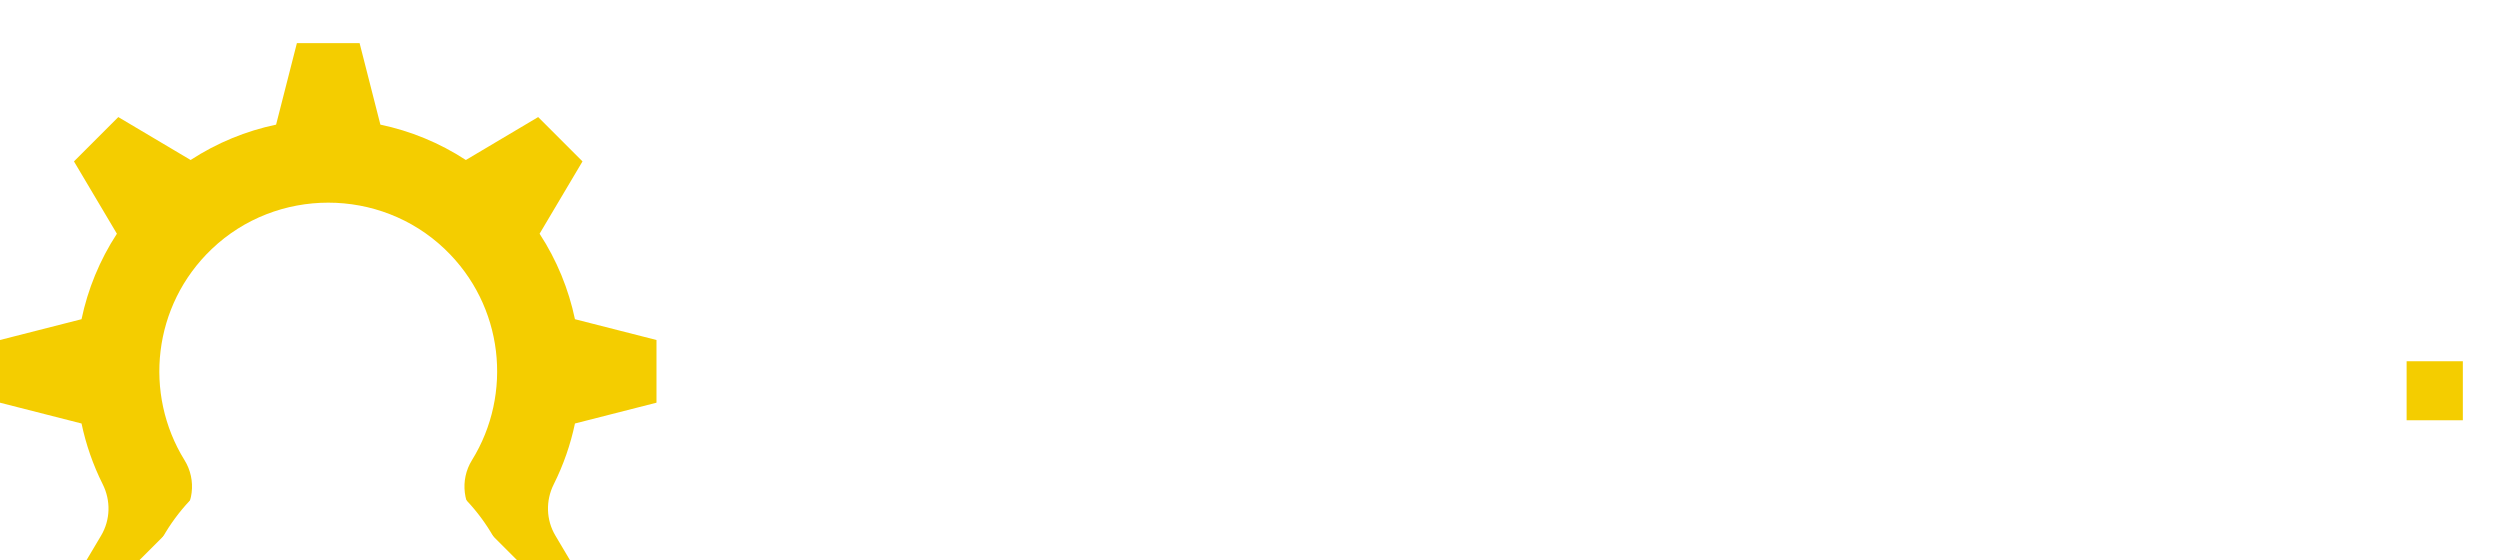 <svg width="116" height="26" viewBox="0 0 116 26" fill="none" xmlns="http://www.w3.org/2000/svg">
<g filter="url(#filter0_i_2694_314)">
<path d="M21.616 5.424C20.386 4.622 19.04 4.075 17.65 3.783L16.685 0L15.99 0L14.47 0L13.776 0L12.811 3.783C11.421 4.075 10.075 4.622 8.845 5.424L5.489 3.432L4.998 3.923L3.923 4.998L3.432 5.489L5.424 8.845C4.622 10.075 4.075 11.421 3.783 12.811L0 13.776L0 14.47L0 15.99L0 16.685L3.783 17.65C3.987 18.619 4.315 19.568 4.767 20.471C5.146 21.227 5.124 22.122 4.692 22.85L3.432 24.971L3.923 25.463L4.461 26L8.216 22.245C8.985 21.476 9.135 20.277 8.563 19.353C6.659 16.279 7.079 12.175 9.824 9.556C12.833 6.686 17.628 6.686 20.637 9.556C23.382 12.175 23.802 16.279 21.898 19.353C21.325 20.277 21.476 21.476 22.245 22.245L26 26L26.537 25.463L27.028 24.971L25.769 22.85C25.337 22.122 25.315 21.227 25.694 20.471C26.146 19.568 26.474 18.619 26.678 17.65L30.461 16.685V15.99V14.47V13.776L26.678 12.811C26.386 11.421 25.839 10.075 25.037 8.845L27.028 5.489L26.537 4.998L25.463 3.924L24.971 3.432L21.616 5.424Z" fill="url(#paint0_linear_2694_314)"/>
</g>
<path d="M17.116 20.655V18.586H17.112C17.113 18.269 17.201 18.083 17.489 17.928C20.541 16.552 19.453 12.326 16.941 11.016C16.74 12.016 16.906 13.098 16.827 14.121C15.758 14.123 14.705 14.124 13.622 14.126C13.668 13.149 13.628 12.158 13.637 11.177C13.618 10.714 13.125 11.248 12.934 11.338C11.421 12.681 10.285 15.447 11.915 17.099C12.252 17.554 13.282 17.917 13.372 18.411C13.372 18.462 13.372 18.521 13.371 18.586L13.371 20.65C10.519 21.262 8.179 23.252 7.082 25.889H11.583C12.492 24.91 13.79 24.297 15.232 24.297C16.673 24.297 17.971 24.91 18.881 25.889H23.381C22.287 23.259 19.957 21.273 17.116 20.655Z" fill="white"/>
<path d="M43.492 5.995C46.766 5.995 48.852 7.646 48.852 10.352H46.503C46.503 8.946 45.277 8.062 43.464 8.062C41.952 8.062 40.439 8.682 40.439 10C40.439 11.194 41.623 11.392 43.64 11.693L44.255 11.786C46.48 12.118 49.315 12.549 49.315 15.62C49.315 18.381 47.021 19.777 43.635 19.777C39.949 19.777 37.822 18.126 37.822 15.3H40.171C40.171 16.808 41.494 17.71 43.612 17.71C45.425 17.71 46.919 17.049 46.919 15.629C46.919 14.32 45.707 14.126 43.857 13.857L43.08 13.742C40.856 13.418 38.044 13.02 38.044 10.107C38.044 7.406 40.463 5.995 43.492 5.995ZM52.662 9.302V12.419C53.152 10.301 54.465 9.024 56.274 9.024C58.739 9.024 60.487 11.249 60.487 14.399C60.487 17.548 58.739 19.777 56.274 19.777C54.465 19.777 53.152 18.501 52.662 16.383V22.997H50.34V9.302H52.662ZM52.662 14.399C52.662 16.517 53.693 17.761 55.437 17.761C57.208 17.761 58.156 16.591 58.156 14.399C58.156 12.206 57.208 11.041 55.437 11.041C53.688 11.041 52.662 12.28 52.662 14.399ZM61.528 12.946C61.528 10.537 63.359 9.024 66.301 9.024C69.367 9.024 71.199 10.671 71.199 13.45V19.5H68.877V16.827C68.401 18.658 66.893 19.777 64.821 19.777C62.661 19.777 61.227 18.561 61.227 16.734C61.227 14.838 62.777 13.686 65.334 13.686H68.877V13.45C68.877 11.91 67.883 10.962 66.255 10.962C64.599 10.962 63.845 11.739 63.845 12.946H61.528ZM68.877 15.314H65.469C64.206 15.314 63.54 15.749 63.54 16.577C63.54 17.447 64.28 17.932 65.617 17.932C67.513 17.932 68.877 16.956 68.877 15.606V15.314ZM74.811 14.066V19.5H72.489V9.302H74.811V12.308C75.273 10.227 76.596 9.024 78.497 9.024C80.754 9.024 82.044 10.731 82.044 13.686V19.5H79.723V13.918C79.723 12.026 78.964 11.078 77.424 11.078C75.778 11.078 74.811 12.16 74.811 14.066ZM85.651 14.066V19.5H83.329V9.302H85.651V12.308C86.113 10.227 87.436 9.024 89.337 9.024C91.594 9.024 92.884 10.731 92.884 13.686V19.5H90.563V13.918C90.563 12.026 89.804 11.078 88.264 11.078C86.618 11.078 85.651 12.16 85.651 14.066ZM101.578 16.082H103.817C103.276 18.385 101.463 19.777 99.03 19.777C95.991 19.777 93.947 17.608 93.947 14.389C93.947 11.18 95.968 9.024 98.974 9.024C101.939 9.024 103.863 11.124 103.863 14.366C103.863 14.607 103.854 14.843 103.826 15.106H96.241C96.435 16.804 97.485 17.821 99.09 17.821C100.306 17.821 101.125 17.234 101.578 16.082ZM96.273 13.441H101.564C101.319 11.827 100.427 10.962 98.984 10.962C97.504 10.962 96.528 11.878 96.273 13.441ZM107.294 14.644V19.5H104.973V9.302H107.294V12.701C107.715 10.592 108.899 9.302 110.976 9.302H111.512V11.499H110.745C108.118 11.499 107.294 12.507 107.294 14.644Z" fill="white"/>
<path d="M114.276 16.762V19.5H111.667V16.762H114.276Z" fill="#F4CD00"/>
<defs>
<filter id="filter0_i_2694_314" x="0" y="0" width="30.461" height="27" filterUnits="userSpaceOnUse" color-interpolation-filters="sRGB">
<feFlood flood-opacity="0" result="BackgroundImageFix"/>
<feBlend mode="normal" in="SourceGraphic" in2="BackgroundImageFix" result="shape"/>
<feColorMatrix in="SourceAlpha" type="matrix" values="0 0 0 0 0 0 0 0 0 0 0 0 0 0 0 0 0 0 127 0" result="hardAlpha"/>
<feOffset dy="2"/>
<feGaussianBlur stdDeviation="0.5"/>
<feComposite in2="hardAlpha" operator="arithmetic" k2="-1" k3="1"/>
<feColorMatrix type="matrix" values="0 0 0 0 0 0 0 0 0 0 0 0 0 0 0 0 0 0 0.3 0"/>
<feBlend mode="normal" in2="shape" result="effect1_innerShadow_2694_314"/>
</filter>
<linearGradient id="paint0_linear_2694_314" x1="15.23" y1="-1.211" x2="15.23" y2="19.133" gradientUnits="userSpaceOnUse">
<stop stop-color="#F4CD00"/>
<stop offset="0.95" stop-color="#F4CD00"/>
</linearGradient>
</defs>
</svg>

